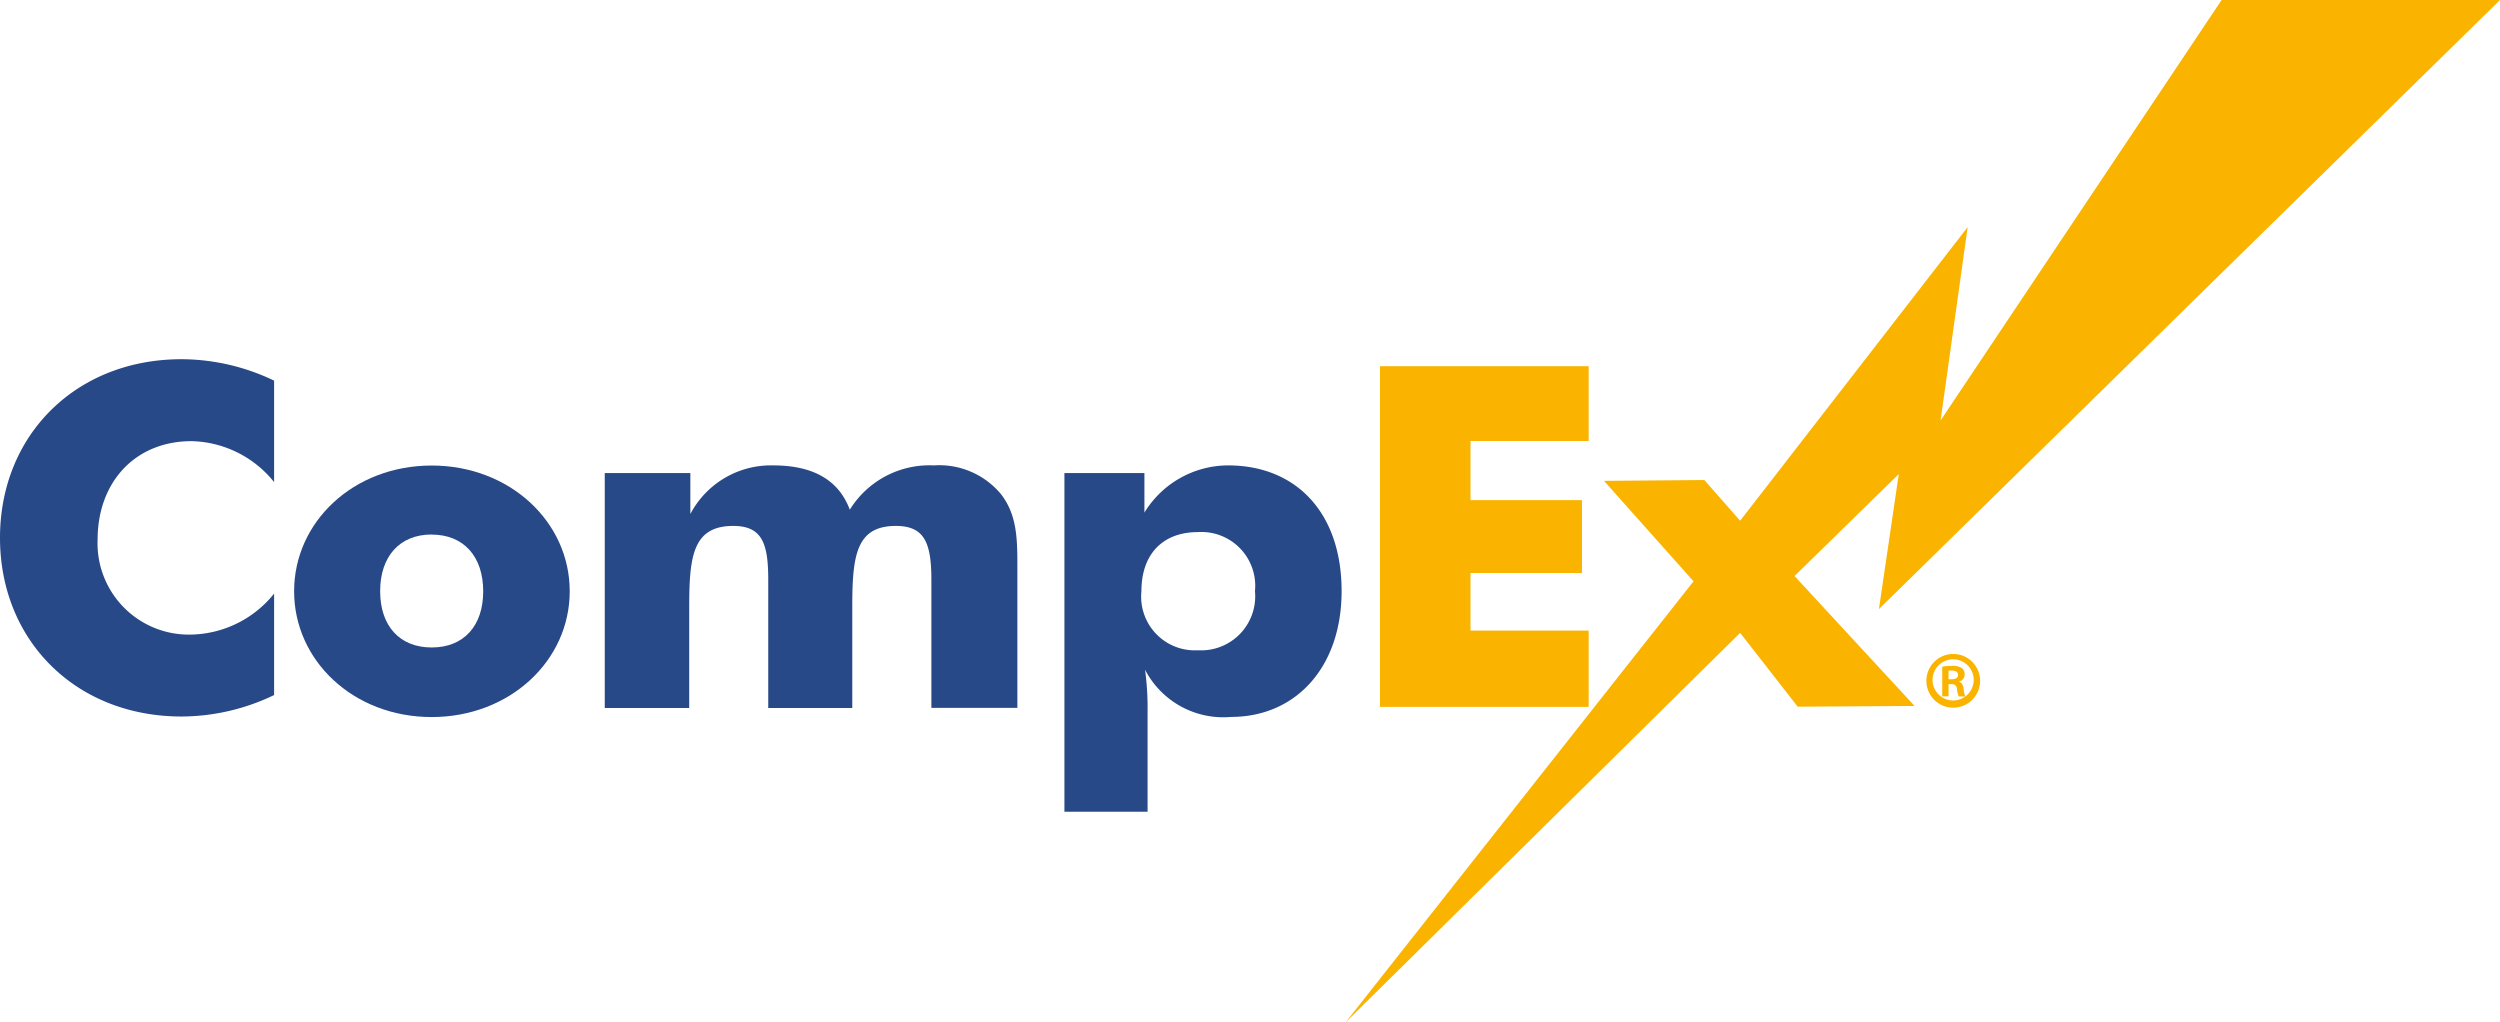 <svg xmlns="http://www.w3.org/2000/svg" xmlns:xlink="http://www.w3.org/1999/xlink" width="160.652" height="65.693" viewBox="0 0 160.652 65.693"><defs><clipPath id="a"><rect width="160.652" height="65.693" fill="none"/></clipPath></defs><g clip-path="url(#a)"><path d="M17.614,32.056a6.994,6.994,0,0,0-5.3-2.632c-3.633,0-6.042,2.632-6.042,6.337a5.867,5.867,0,0,0,6.042,6.092,7,7,0,0,0,5.3-2.633v6.52a13.812,13.812,0,0,1-5.946,1.379C4.885,47.118,0,42.25,0,35.637S4.885,24.158,11.668,24.158a13.837,13.837,0,0,1,5.946,1.377Z" transform="translate(0 -1.075)" fill="#284988"/><path d="M28.619,35.741c-2.057,0-3.31,1.408-3.31,3.642S26.562,43,28.619,43s3.312-1.377,3.312-3.612-1.255-3.642-3.312-3.642m0,11.725c-5.047,0-8.839-3.644-8.839-8.082,0-4.469,3.825-8.081,8.839-8.081s8.872,3.613,8.872,8.081-3.857,8.082-8.872,8.082" transform="translate(-0.88 -1.393)" fill="#284988"/><path d="M61.661,38.65c0-2.388-.451-3.46-2.283-3.46-2.6,0-2.8,1.99-2.8,5.3v6.4h-5.4V38.65c0-2.328-.386-3.46-2.25-3.46-2.635,0-2.829,2.02-2.829,5.3v6.4H40.672V31.793h5.5v2.631A5.853,5.853,0,0,1,51.5,31.3q3.858,0,4.919,2.847a6.018,6.018,0,0,1,5.4-2.847,5.159,5.159,0,0,1,4.307,1.837c1,1.285,1.061,2.756,1.061,4.5v9.245H61.661Z" transform="translate(-1.81 -1.393)" fill="#284988"/><path d="M80.169,43.18a3.474,3.474,0,0,0,3.663-3.8,3.458,3.458,0,0,0-3.663-3.794c-2.283,0-3.633,1.437-3.633,3.794a3.451,3.451,0,0,0,3.633,3.8M71.587,31.792h5.141v2.541A6.32,6.32,0,0,1,82.1,31.3c4.37,0,7.3,3.03,7.3,8.081,0,4.9-2.956,8.082-7.1,8.082a5.662,5.662,0,0,1-5.53-3.031,18.334,18.334,0,0,1,.161,2.694v6.429H71.587Z" transform="translate(-3.187 -1.393)" fill="#284988"/><path d="M92.811,24.629H106.22v4.806H98.627v3.8h7.164v4.684H98.627v3.7h7.593v4.9H92.811Z" transform="translate(-4.131 -1.096)" fill="#fab400"/><path d="M146.791,0l-18.06,27.02,1.741-12.426L115.85,33.463l-2.3-2.616L107.1,30.9l5.755,6.456L90.5,65.693,115.85,40.668l3.7,4.744,7.509-.047-7.714-8.35,6.7-6.552-1.275,8.675L164.681,0Z" transform="translate(-4.028)" fill="#fab400"/><path d="M130.982,45.607h.191c.238,0,.42-.076.42-.276,0-.16-.115-.283-.391-.283a1.539,1.539,0,0,0-.221.009Zm0,1.1h-.406V44.8a3.5,3.5,0,0,1,.612-.054,1.071,1.071,0,0,1,.658.153.487.487,0,0,1,.168.414.461.461,0,0,1-.368.444v.015c.169.03.276.182.308.466a1.544,1.544,0,0,0,.106.475h-.42a1.592,1.592,0,0,1-.115-.5.314.314,0,0,0-.361-.29h-.183Zm.29-2.38a1.322,1.322,0,1,0,.009,0Zm.015-.344a1.726,1.726,0,1,1-.007,0Z" transform="translate(-5.767 -1.958)" fill="#fab400"/></g></svg>